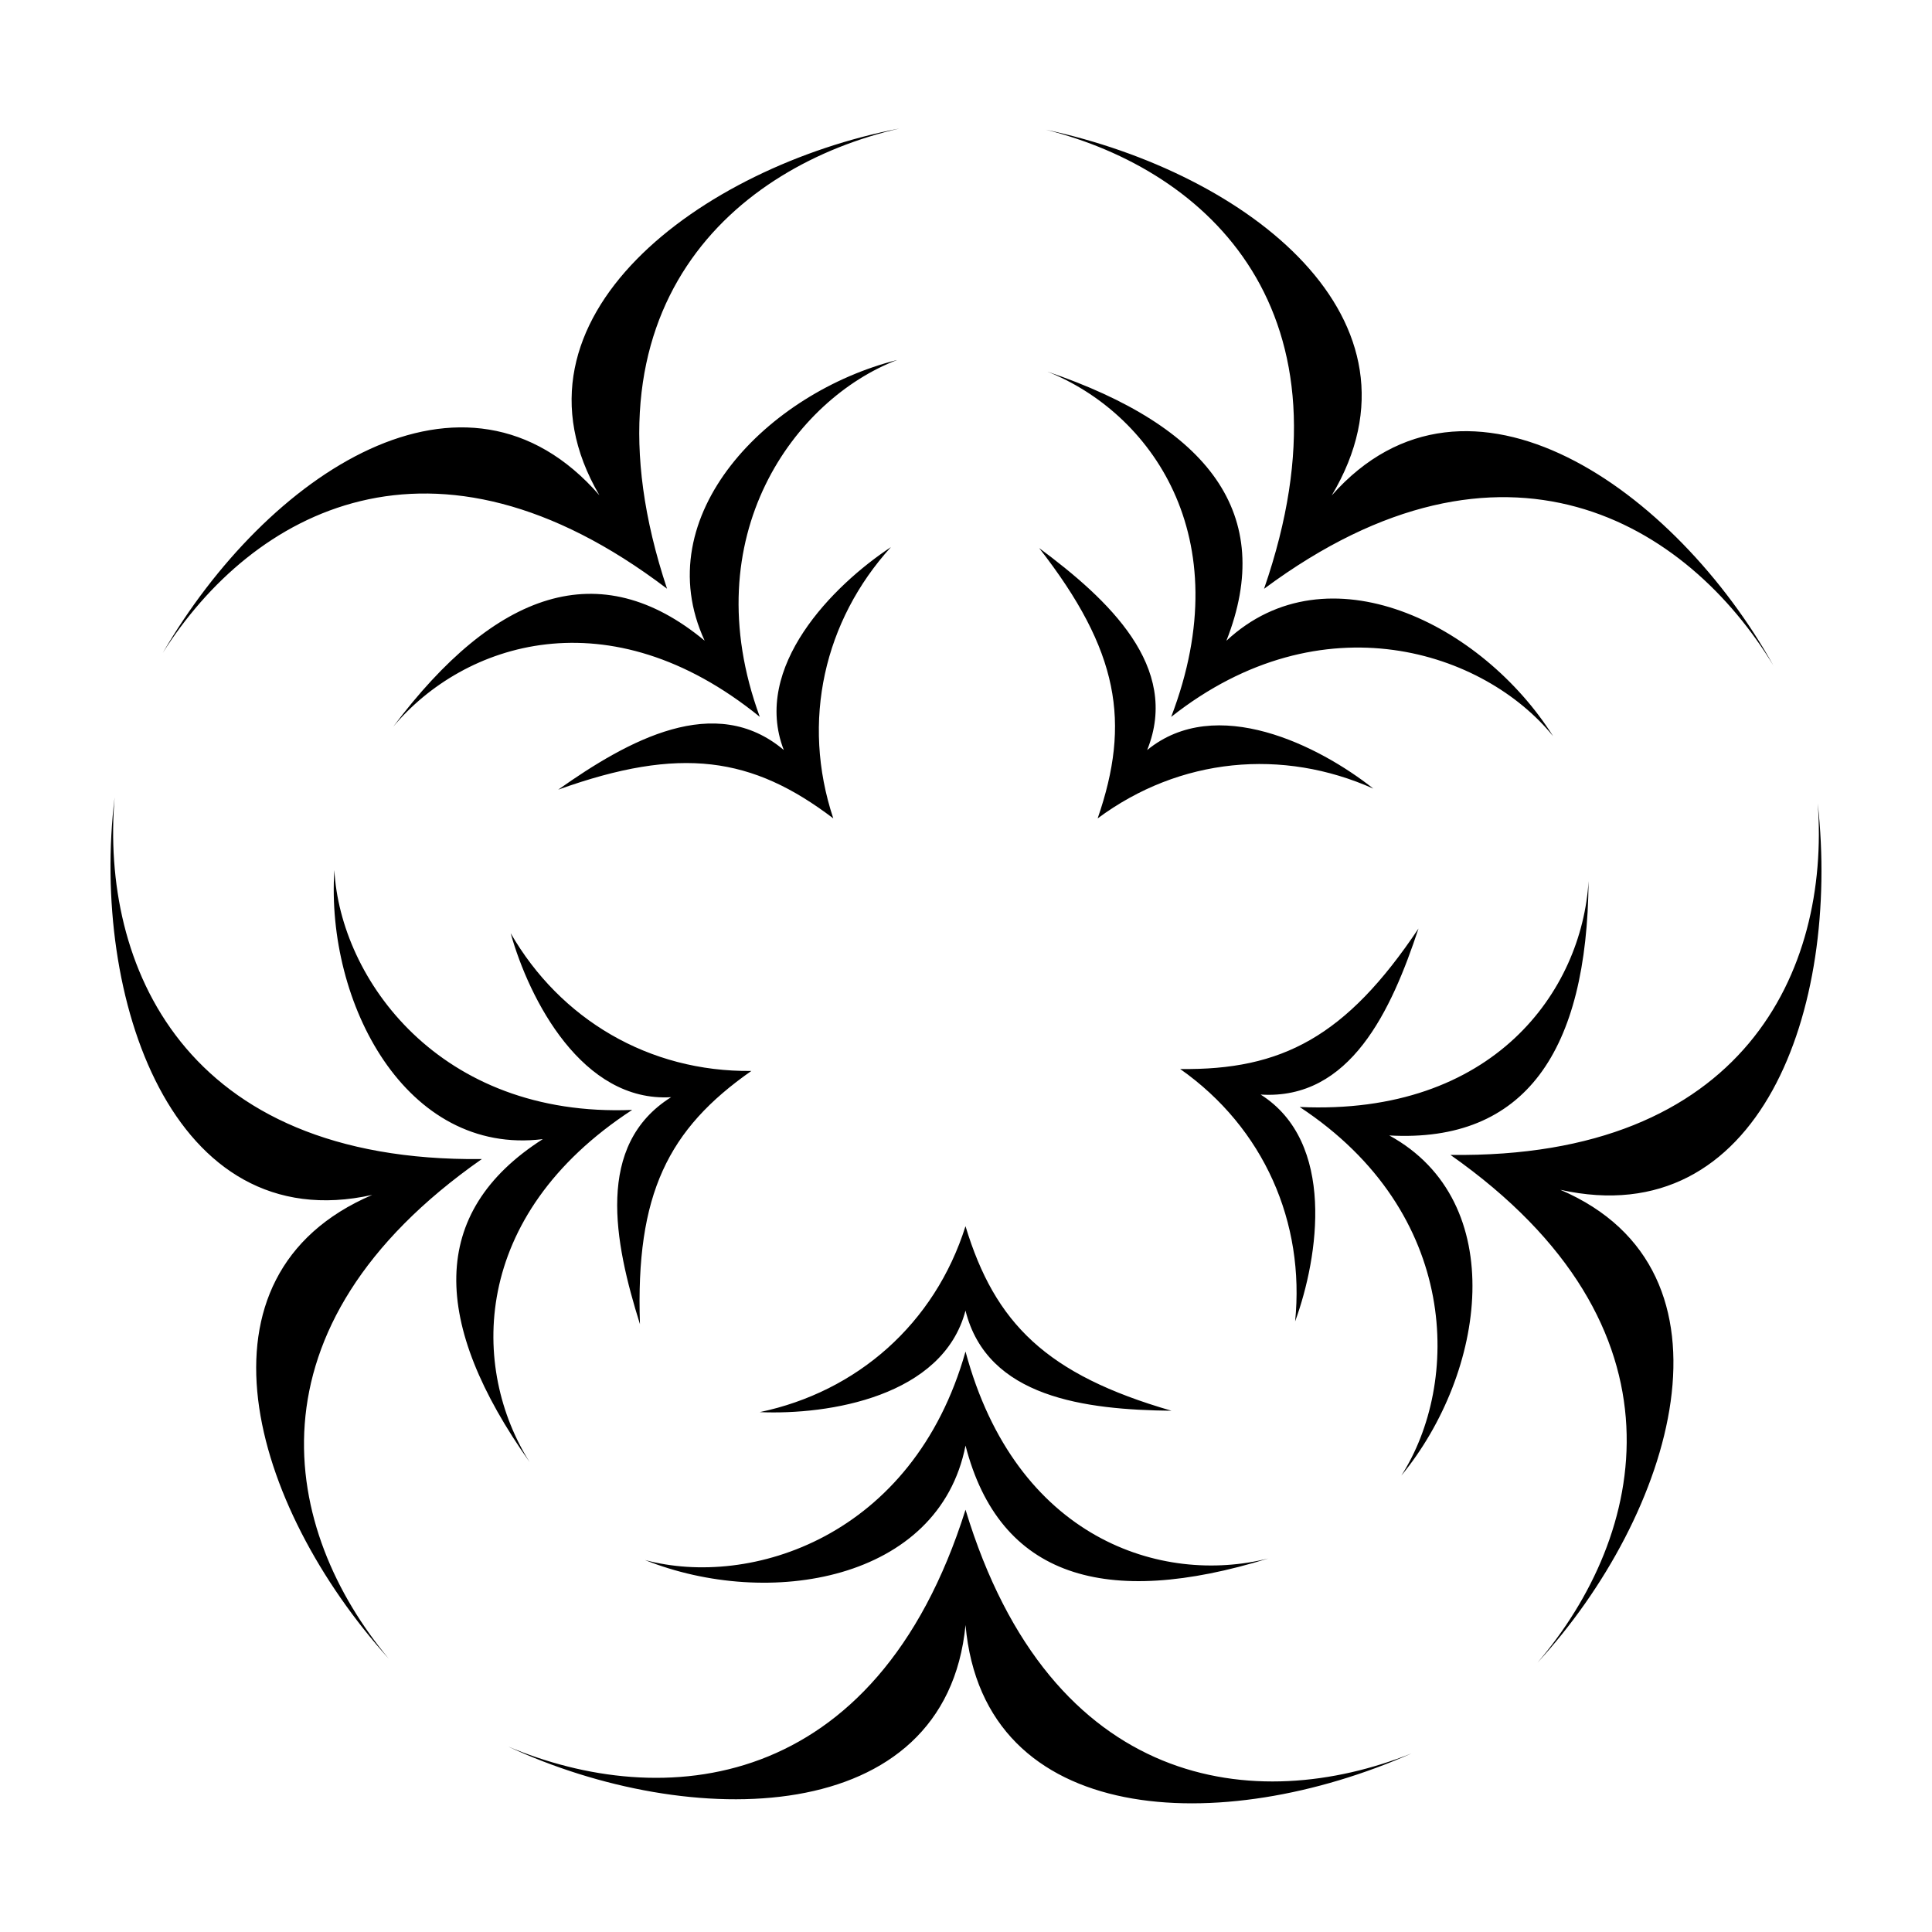 <?xml version="1.0" encoding="UTF-8"?>
<!-- The Best Svg Icon site in the world: iconSvg.co, Visit us! https://iconsvg.co -->
<svg fill="#000000" width="800px" height="800px" version="1.1" viewBox="144 144 512 512" xmlns="http://www.w3.org/2000/svg">
 <path d="m345.34 518.23c25.723-5.394 46.359-23.352 54.527-49.277 7.809 25.762 21.441 39.324 54.598 48.91-22.844-0.266-48.855-3.438-54.598-26.547-5.969 22.797-36.207 27.699-54.527 26.914zm-66.012-126.93c13.125 22.773 36.602 36.809 63.789 36.512-22.059 15.426-30.707 32.602-29.523 67.098-6.84-21.793-11.914-47.504 8.262-60.145-23.523 1.41-37.586-25.816-42.527-43.465zm-46.719-16.723c-2.273 35.164 18.918 75.773 55.238 71.305-30.43 19.426-29.52 48.801-3.5 85.57-15.523-24.598-15.945-65.168 27.188-93.316-51.141 2.098-77.379-34.77-78.926-63.559zm-58.234-19.234c-3.699 43.973 17.961 96.695 97.312 95.82-63.879 44.68-53.051 98.41-24.641 132.44-36.656-40.699-54.262-101.58-4.402-122.94-53.227 11.859-74.652-52.598-68.27-105.32zm205.73-66.352c-17.672 19.457-23.859 46.098-15.277 71.887-21.434-16.289-40.426-19.277-72.906-7.609 18.66-13.176 41.594-25.859 59.793-10.508-8.527-21.961 13.09-43.668 28.391-53.77zm1.648-49.59c-34.18 8.586-66.367 41.172-51.016 74.383-27.797-23.039-55.484-13.195-82.543 22.816 18.672-22.293 57.184-35.094 97.16-2.629-17.637-48.055 9.453-84.305 36.398-94.57zm0.52-61.328c-52.148 10.031-106.97 50.133-79.422 97.184-35.578-40.945-88.16-5.582-115.71 41.762 23.719-37.441 71.57-64.176 133.63-17.004-25.078-75.297 18.508-112.03 61.508-121.94zm125.68 174.92c-23.996-10.73-51.242-8.305-73.066 7.894 8.793-25.441 5.715-44.422-15.504-71.648 18.34 13.621 37.535 31.457 28.625 53.539 18.215-14.953 45.574-1.172 59.945 10.215zm47.633-13.898c-18.809-29.801-59.809-50.23-86.578-25.285 13.227-33.594-4.758-56.828-47.414-71.32 27.004 10.793 51.172 43.387 32.781 91.496 40.164-31.727 83.055-17.289 101.21 5.109zm58.434-18.625c-25.789-46.422-80.98-86.016-117.1-45.168 27.816-46.566-22.176-85.508-75.746-96.93 42.969 10.863 83.285 47.996 57.812 121.67 63.719-47.297 112.21-17.336 135.04 20.426zm-126.8 173.72c2.644-26.152-8.219-51.258-30.457-66.891 26.918 0.359 43.969-8.531 63.152-37.227-7.176 21.688-18.07 45.52-41.832 43.996 19.918 12.598 15.43 42.906 9.137 60.121zm28.152 40.855c22.379-27.215 28.895-72.559-3.195-90.137 36.047 2 52.457-22.375 52.812-67.414-1.758 29.023-25.113 62.211-76.562 59.867 42.742 28.156 42.508 73.41 26.945 97.684zm36.043 49.625c28.676-33.535 41.891-88.984-23.035-134.61 77.945 1.039 100.54-48.906 97.348-93.113 5.992 54.445-15.277 114.14-68.223 102.36 50.129 21.457 29.879 86.297-6.09 125.36zm-236.48-27.242c32.719 13.09 77.902 5.566 84.938-30.34 9.008 34.965 37.207 43.223 80.246 29.922-28.199 7.113-66.895-5.098-80.246-54.84-13.895 49.258-57.09 62.742-84.938 55.258zm-36.379 49.379c40.641 17.18 97.488 12.977 121.32-62.715 22.617 74.602 77.055 81.008 118.22 64.578-50.074 22.191-113.41 20.008-118.22-34.023-5.269 54.273-73.191 54.609-121.32 32.16z" fill-rule="evenodd"/>
</svg>